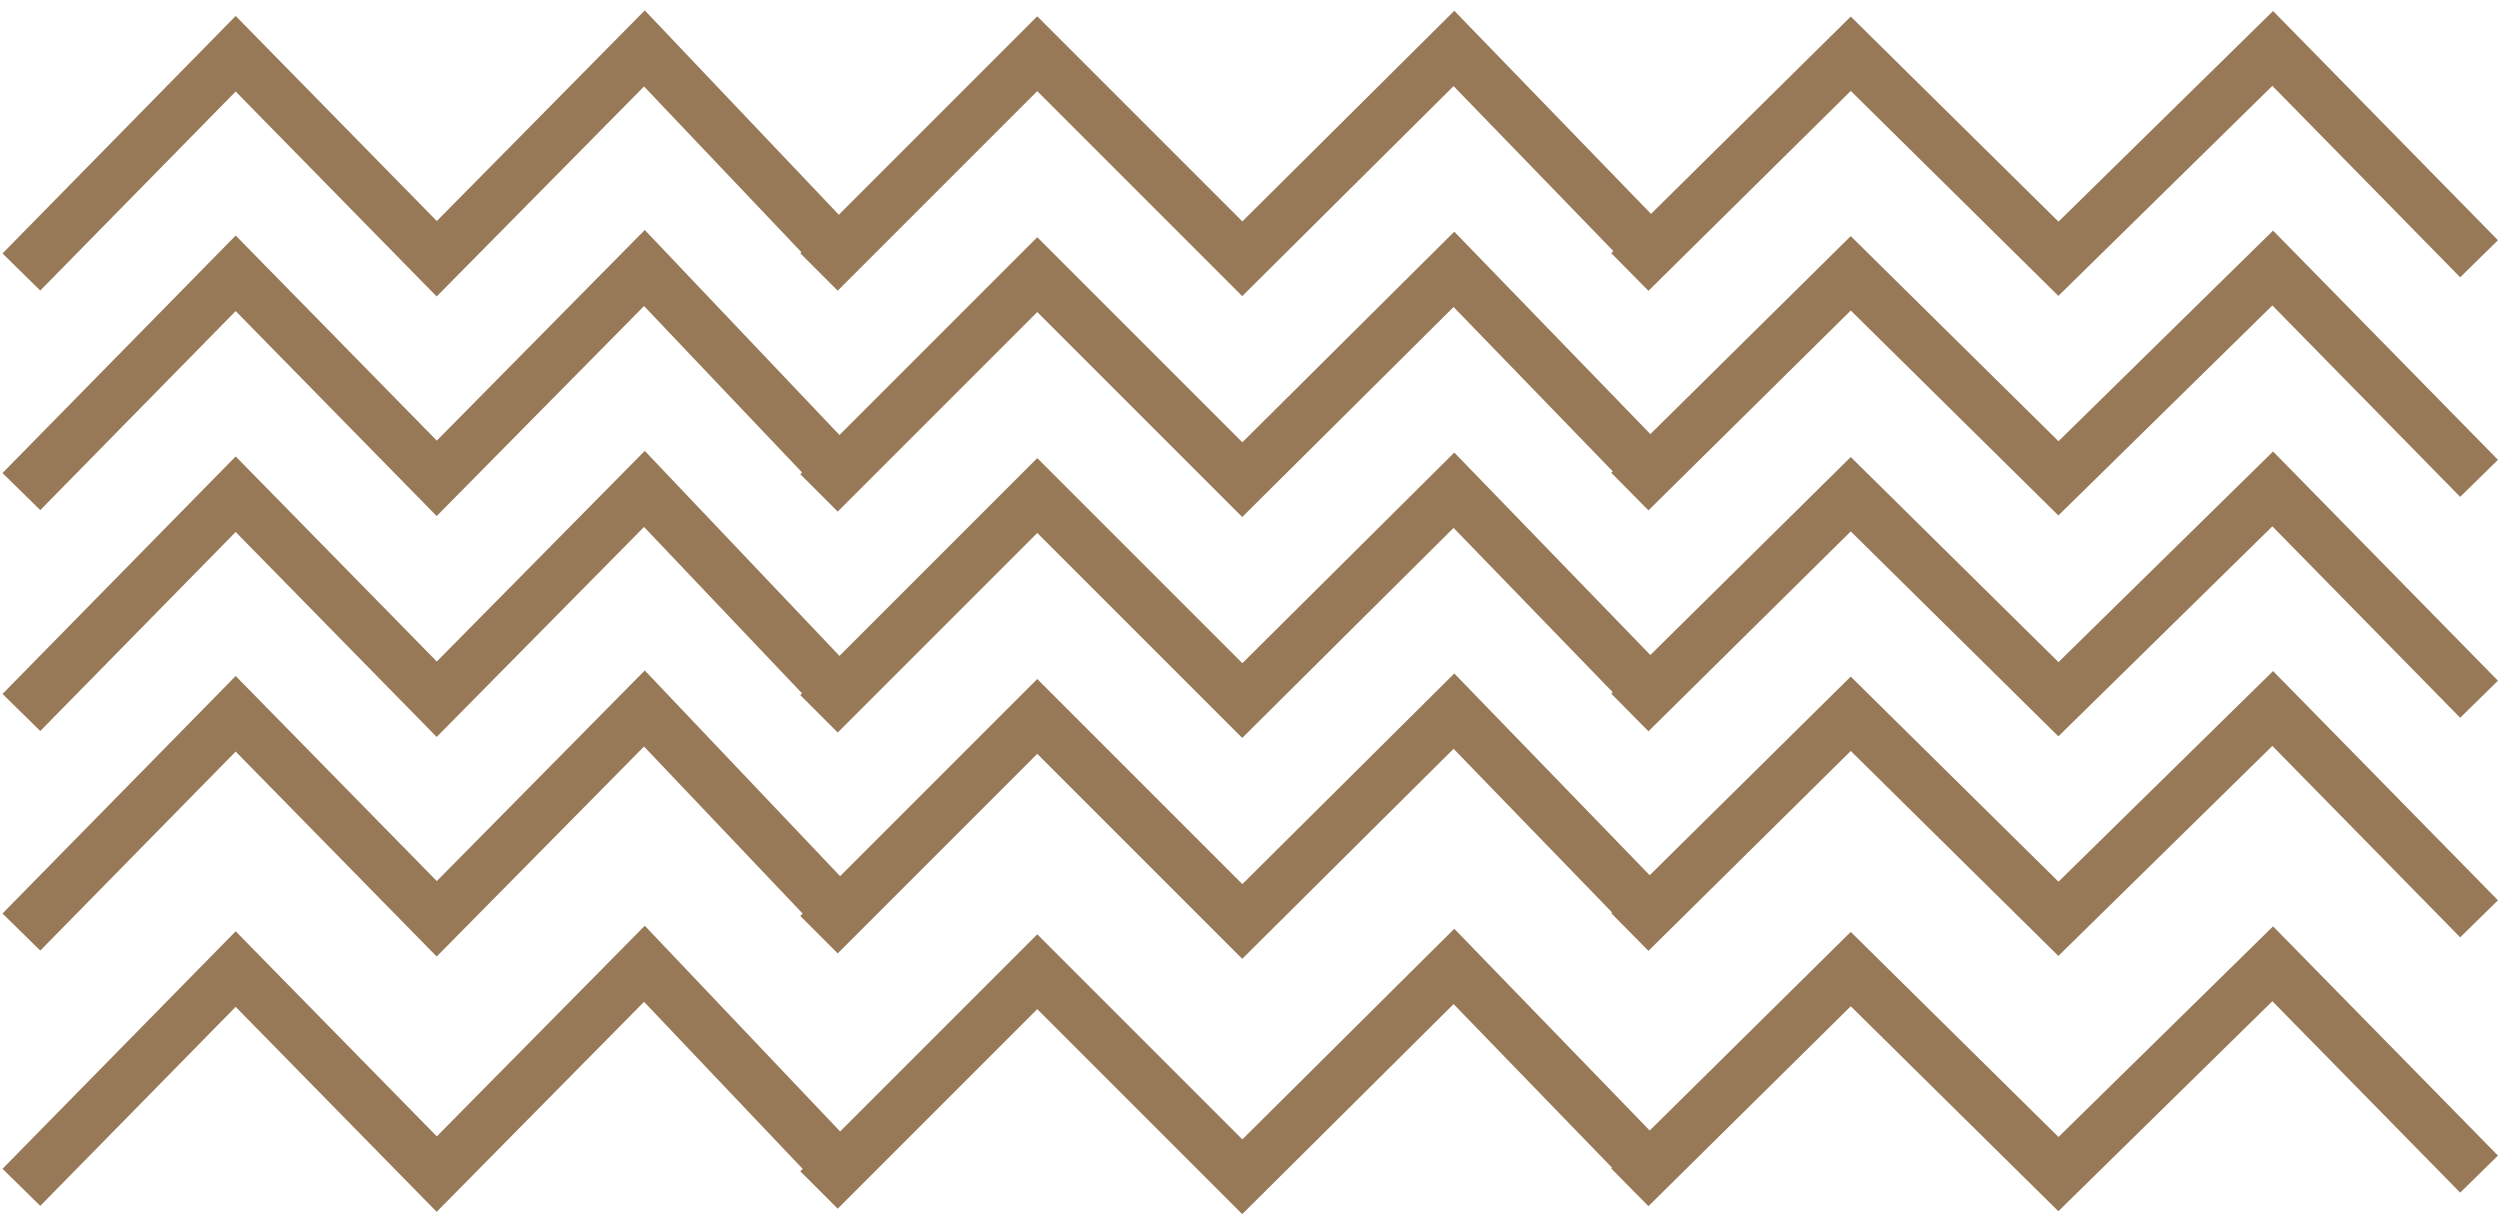 <?xml version="1.0" encoding="utf-8"?>
<!-- Generator: Adobe Illustrator 19.0.0, SVG Export Plug-In . SVG Version: 6.00 Build 0)  -->
<svg version="1.1" id="Layer_1" xmlns:sketch="http://www.bohemiancoding.com/sketch/ns"
	 xmlns="http://www.w3.org/2000/svg" xmlns:xlink="http://www.w3.org/1999/xlink" x="0px" y="0px" width="189px" height="92px"
	 viewBox="-161 211 189 92" style="enable-background:new -161 211 189 92;" xml:space="preserve">
<style type="text/css">
	.st0{fill:none;stroke:#977857;stroke-width:4;}
</style>
<title>Group Copy</title>
<desc>Created with Sketch.</desc>
<g id="view-all-project" transform="translate(22, 5282.602)" sketch:type="MSLayerGroup">
	<g id="Group-Copy" transform="translate(117.617, 24.26)" sketch:type="MSShapeGroup">
		<path id="Path-61-Copy" class="st0" d="M-299-5075.3l16.2-16.5l15.2,15.5l15.7-15.9l15.1,15.9"/>
		<path id="Path-61-Copy-6" class="st0" d="M-238.7-5075.3l16.5-16.5l15.5,15.5l16-15.9l15.4,15.9"/>
		<path id="Path-61-Copy-6_1_" class="st0" d="M-177.4-5075.3l16.7-16.5l15.7,15.5l16.2-15.9l15.6,15.9"/>
		<path id="Path-61-Copy-6_2_" class="st0" d="M-177.4-5058.7l16.7-16.5l15.7,15.5l16.2-15.9l15.6,15.9"/>
		<path id="Path-61-Copy-6_3_" class="st0" d="M-177.4-5042l16.7-16.5l15.7,15.5l16.2-15.9l15.6,15.9"/>
		<path id="Path-61-Copy-6_4_" class="st0" d="M-177.4-5025.4l16.7-16.5l15.7,15.5l16.2-15.9l15.6,15.9"/>
		<path id="Path-61-Copy-6_5_" class="st0" d="M-177.4-5006.1l16.7-16.5l15.7,15.5l16.2-15.9l15.6,15.9"/>
		<path id="Path-61-Copy-2" class="st0" d="M-299-5058.7l16.2-16.5l15.2,15.5l15.7-15.9l15.1,15.9"/>
		<path id="Path-61-Copy-7" class="st0" d="M-238.7-5058.6l16.5-16.5l15.5,15.5l16-15.9l15.4,15.9"/>
		<path id="Path-61-Copy-3" class="st0" d="M-299-5042l16.2-16.5l15.2,15.5l15.7-15.9l15.1,15.9"/>
		<path id="Path-61-Copy-8" class="st0" d="M-238.7-5041.9l16.5-16.5l15.5,15.5l16-15.9l15.4,15.9"/>
		<path id="Path-61-Copy-4" class="st0" d="M-299-5025.4l16.2-16.5l15.2,15.5l15.7-15.9l15.1,15.9"/>
		<path id="Path-61-Copy-9" class="st0" d="M-238.7-5025.2l16.5-16.5l15.5,15.5l16-15.9l15.4,15.9"/>
		<path id="Path-61-Copy-5" class="st0" d="M-299-5006.1l16.2-16.5l15.2,15.5l15.7-15.9l15.1,15.9"/>
		<path id="Path-61-Copy-10" class="st0" d="M-238.7-5005.9l16.5-16.5l15.5,15.5l16-15.9l15.4,15.9"/>
	</g>
</g>
</svg>
